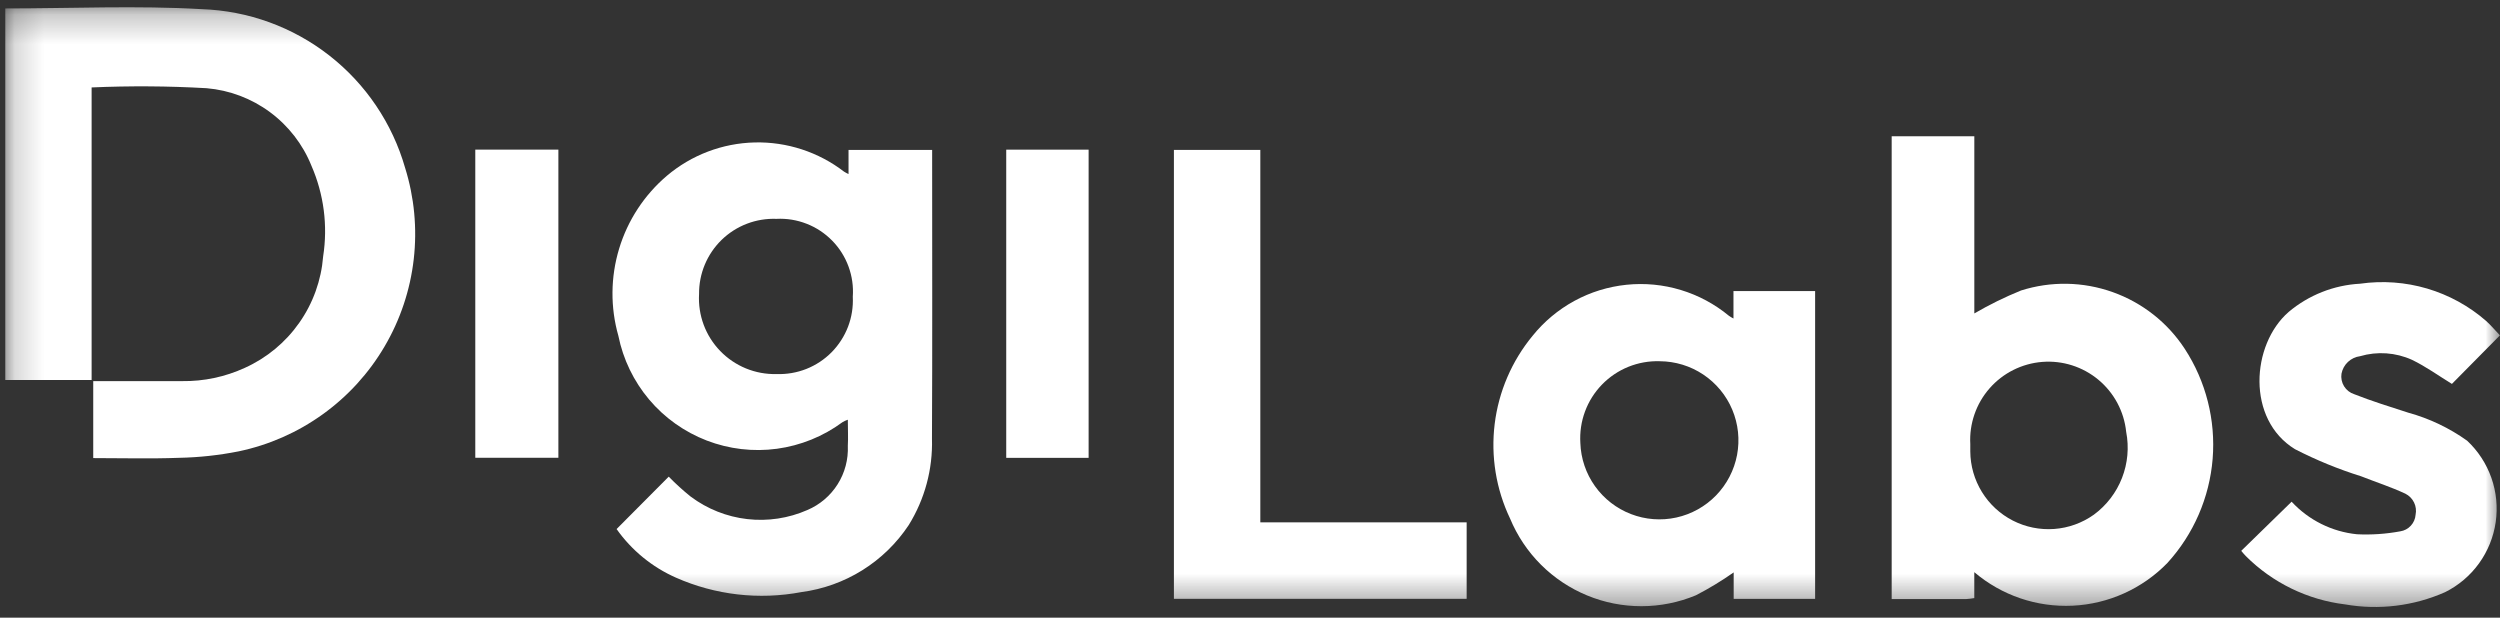 <svg width="85" height="21" viewBox="0 0 85 21" fill="none" xmlns="http://www.w3.org/2000/svg">
<rect x="0" y="0" width="85" height="21" fill="#333333" stroke="none"/>
<g id="Component 46 &#226;&#128;&#147; 1">
<g id="Clip path group">
<mask id="mask0_1_2168" style="mask-type:luminance" maskUnits="userSpaceOnUse" x="0" y="0" width="86" height="21">
<g id="clip-path-22">
<path id="Rectangle 102" d="M85 0.247H0.18V20.63H85V0.247Z" fill="white"/>
</g>
</mask>
<g mask="url(#mask0_1_2168)">
<g id="Group 88">
<path id="Path 811" d="M0.18 0.287C2.431 0.287 4.654 0.182 6.864 0.312C8.438 0.366 9.954 0.917 11.195 1.886C12.436 2.855 13.339 4.192 13.773 5.705C14.087 6.71 14.187 7.769 14.067 8.815C13.947 9.861 13.61 10.87 13.077 11.777C12.545 12.685 11.828 13.472 10.973 14.086C10.119 14.701 9.145 15.13 8.115 15.346C7.445 15.479 6.764 15.553 6.08 15.566C5.121 15.602 4.16 15.575 3.17 15.575V12.958C4.183 12.958 5.188 12.958 6.193 12.958C6.928 12.968 7.656 12.814 8.324 12.507C9.067 12.172 9.706 11.643 10.174 10.976C10.643 10.31 10.923 9.529 10.987 8.717C11.15 7.671 11.011 6.601 10.587 5.631C10.295 4.906 9.807 4.277 9.178 3.812C8.55 3.347 7.805 3.066 7.026 2.999C5.724 2.924 4.418 2.916 3.115 2.973V12.921H0.18V0.287Z" fill="white"/>
<path id="Path 812" d="M28.85 5.914V5.098H31.693V5.488C31.693 8.631 31.703 11.775 31.687 14.918C31.717 15.953 31.442 16.975 30.895 17.855C30.485 18.473 29.948 18.995 29.319 19.388C28.69 19.781 27.984 20.034 27.249 20.131C25.81 20.404 24.322 20.232 22.982 19.64C22.172 19.282 21.475 18.711 20.964 17.988L22.737 16.206C22.972 16.448 23.221 16.674 23.484 16.885C24.046 17.305 24.709 17.569 25.405 17.649C26.102 17.729 26.808 17.623 27.45 17.341C27.874 17.161 28.233 16.856 28.479 16.466C28.725 16.077 28.846 15.621 28.826 15.161C28.842 14.88 28.826 14.598 28.826 14.27C28.762 14.292 28.7 14.321 28.642 14.356C27.987 14.839 27.221 15.149 26.415 15.258C25.608 15.367 24.787 15.27 24.028 14.978C23.269 14.685 22.595 14.206 22.07 13.584C21.546 12.962 21.186 12.218 21.025 11.42C20.749 10.45 20.758 9.421 21.05 8.456C21.342 7.491 21.905 6.631 22.673 5.977C23.51 5.269 24.563 4.869 25.659 4.843C26.754 4.817 27.826 5.167 28.695 5.834C28.742 5.864 28.792 5.891 28.843 5.915M26.4 7.441C26.057 7.428 25.715 7.484 25.395 7.607C25.074 7.73 24.782 7.916 24.536 8.155C24.29 8.395 24.095 8.681 23.963 8.998C23.831 9.315 23.765 9.655 23.768 9.998C23.748 10.353 23.801 10.709 23.925 11.042C24.049 11.376 24.241 11.68 24.489 11.935C24.736 12.191 25.034 12.392 25.363 12.527C25.693 12.662 26.046 12.727 26.402 12.718C26.749 12.73 27.095 12.671 27.418 12.543C27.74 12.415 28.033 12.221 28.277 11.974C28.52 11.726 28.71 11.431 28.834 11.107C28.958 10.782 29.012 10.436 28.995 10.089C29.02 9.739 28.97 9.389 28.849 9.06C28.728 8.731 28.539 8.431 28.293 8.181C28.048 7.931 27.753 7.735 27.426 7.608C27.1 7.48 26.75 7.423 26.4 7.441Z" fill="white"/>
<path id="Path 813" d="M67.126 19.454V20.335C67.035 20.351 66.943 20.362 66.851 20.368C66.012 20.368 65.173 20.368 64.317 20.368V4.633H67.127V10.657C67.637 10.36 68.167 10.099 68.714 9.877C69.731 9.554 70.827 9.573 71.832 9.932C72.838 10.29 73.698 10.967 74.282 11.861C75.003 12.968 75.336 14.283 75.23 15.6C75.123 16.917 74.583 18.162 73.693 19.139C72.843 20.015 71.691 20.535 70.472 20.594C69.252 20.652 68.056 20.245 67.126 19.454ZM66.99 15.101C66.99 15.184 66.99 15.267 66.99 15.35C66.993 15.836 67.13 16.313 67.385 16.727C67.64 17.142 68.004 17.478 68.437 17.7C68.871 17.922 69.356 18.02 69.842 17.985C70.327 17.95 70.793 17.782 71.19 17.5C71.621 17.183 71.954 16.75 72.148 16.251C72.343 15.752 72.392 15.208 72.29 14.683C72.219 13.992 71.88 13.357 71.347 12.913C70.814 12.469 70.128 12.25 69.436 12.305C68.744 12.36 68.101 12.682 67.644 13.205C67.187 13.727 66.952 14.408 66.99 15.101Z" fill="white"/>
<path id="Path 814" d="M58.938 10.826V9.896H61.714V20.362H58.945V19.462C58.535 19.75 58.106 20.01 57.661 20.24C57.075 20.484 56.447 20.61 55.812 20.611C55.177 20.612 54.548 20.488 53.962 20.245C53.375 20.003 52.842 19.648 52.392 19.199C51.943 18.751 51.587 18.218 51.343 17.632C50.866 16.632 50.684 15.516 50.819 14.416C50.954 13.315 51.4 12.277 52.105 11.421C52.496 10.934 52.98 10.53 53.528 10.231C54.076 9.932 54.679 9.746 55.3 9.682C55.921 9.618 56.548 9.678 57.146 9.859C57.744 10.04 58.3 10.338 58.781 10.735C58.831 10.77 58.883 10.802 58.937 10.829M56.432 12.282C56.067 12.27 55.704 12.335 55.366 12.471C55.028 12.608 54.721 12.814 54.467 13.076C54.213 13.338 54.016 13.649 53.89 13.992C53.763 14.334 53.71 14.699 53.732 15.063C53.75 15.59 53.923 16.1 54.229 16.529C54.535 16.959 54.96 17.288 55.452 17.478C55.943 17.668 56.48 17.709 56.995 17.596C57.51 17.483 57.98 17.221 58.347 16.843C58.714 16.464 58.962 15.986 59.06 15.469C59.158 14.951 59.101 14.415 58.897 13.929C58.693 13.443 58.35 13.028 57.912 12.735C57.474 12.442 56.959 12.285 56.432 12.282Z" fill="white"/>
<path id="Path 815" d="M49.866 17.76V20.36H39.913V5.097H42.851V17.76H49.866Z" fill="white"/>
<path id="Path 816" d="M85 11.399L83.365 13.053C82.906 12.771 82.478 12.461 82.009 12.235C81.454 11.983 80.827 11.939 80.242 12.111C80.088 12.131 79.944 12.199 79.831 12.305C79.717 12.411 79.641 12.551 79.611 12.703C79.588 12.852 79.619 13.005 79.698 13.133C79.778 13.262 79.9 13.357 80.044 13.403C80.644 13.64 81.265 13.832 81.881 14.031C82.599 14.228 83.276 14.551 83.881 14.983C84.255 15.332 84.538 15.767 84.708 16.249C84.877 16.731 84.927 17.247 84.854 17.753C84.781 18.259 84.586 18.74 84.287 19.154C83.988 19.569 83.592 19.905 83.135 20.133C82.068 20.605 80.885 20.751 79.735 20.55C78.457 20.395 77.267 19.816 76.356 18.905C76.298 18.847 76.248 18.782 76.202 18.729L77.915 17.058C78.497 17.686 79.288 18.08 80.14 18.165C80.632 18.189 81.126 18.155 81.61 18.065C81.748 18.044 81.874 17.977 81.968 17.874C82.062 17.772 82.12 17.641 82.13 17.502C82.159 17.361 82.141 17.214 82.078 17.085C82.015 16.955 81.911 16.85 81.782 16.785C81.294 16.558 80.782 16.392 80.276 16.193C79.502 15.951 78.751 15.643 78.029 15.272C76.375 14.259 76.538 11.719 77.813 10.607C78.497 10.032 79.35 9.694 80.242 9.646C81.006 9.537 81.784 9.593 82.523 9.811C83.263 10.03 83.947 10.405 84.528 10.912C84.694 11.062 84.839 11.236 84.995 11.399" fill="white"/>
<path id="Rectangle 100" d="M18.985 5.087H16.16V15.564H18.985V5.087Z" fill="white"/>
<path id="Rectangle 101" d="M37.013 5.088H34.212V15.567H37.013V5.088Z" fill="white"/>
</g>
</g>
</g>
</g>
</svg>
